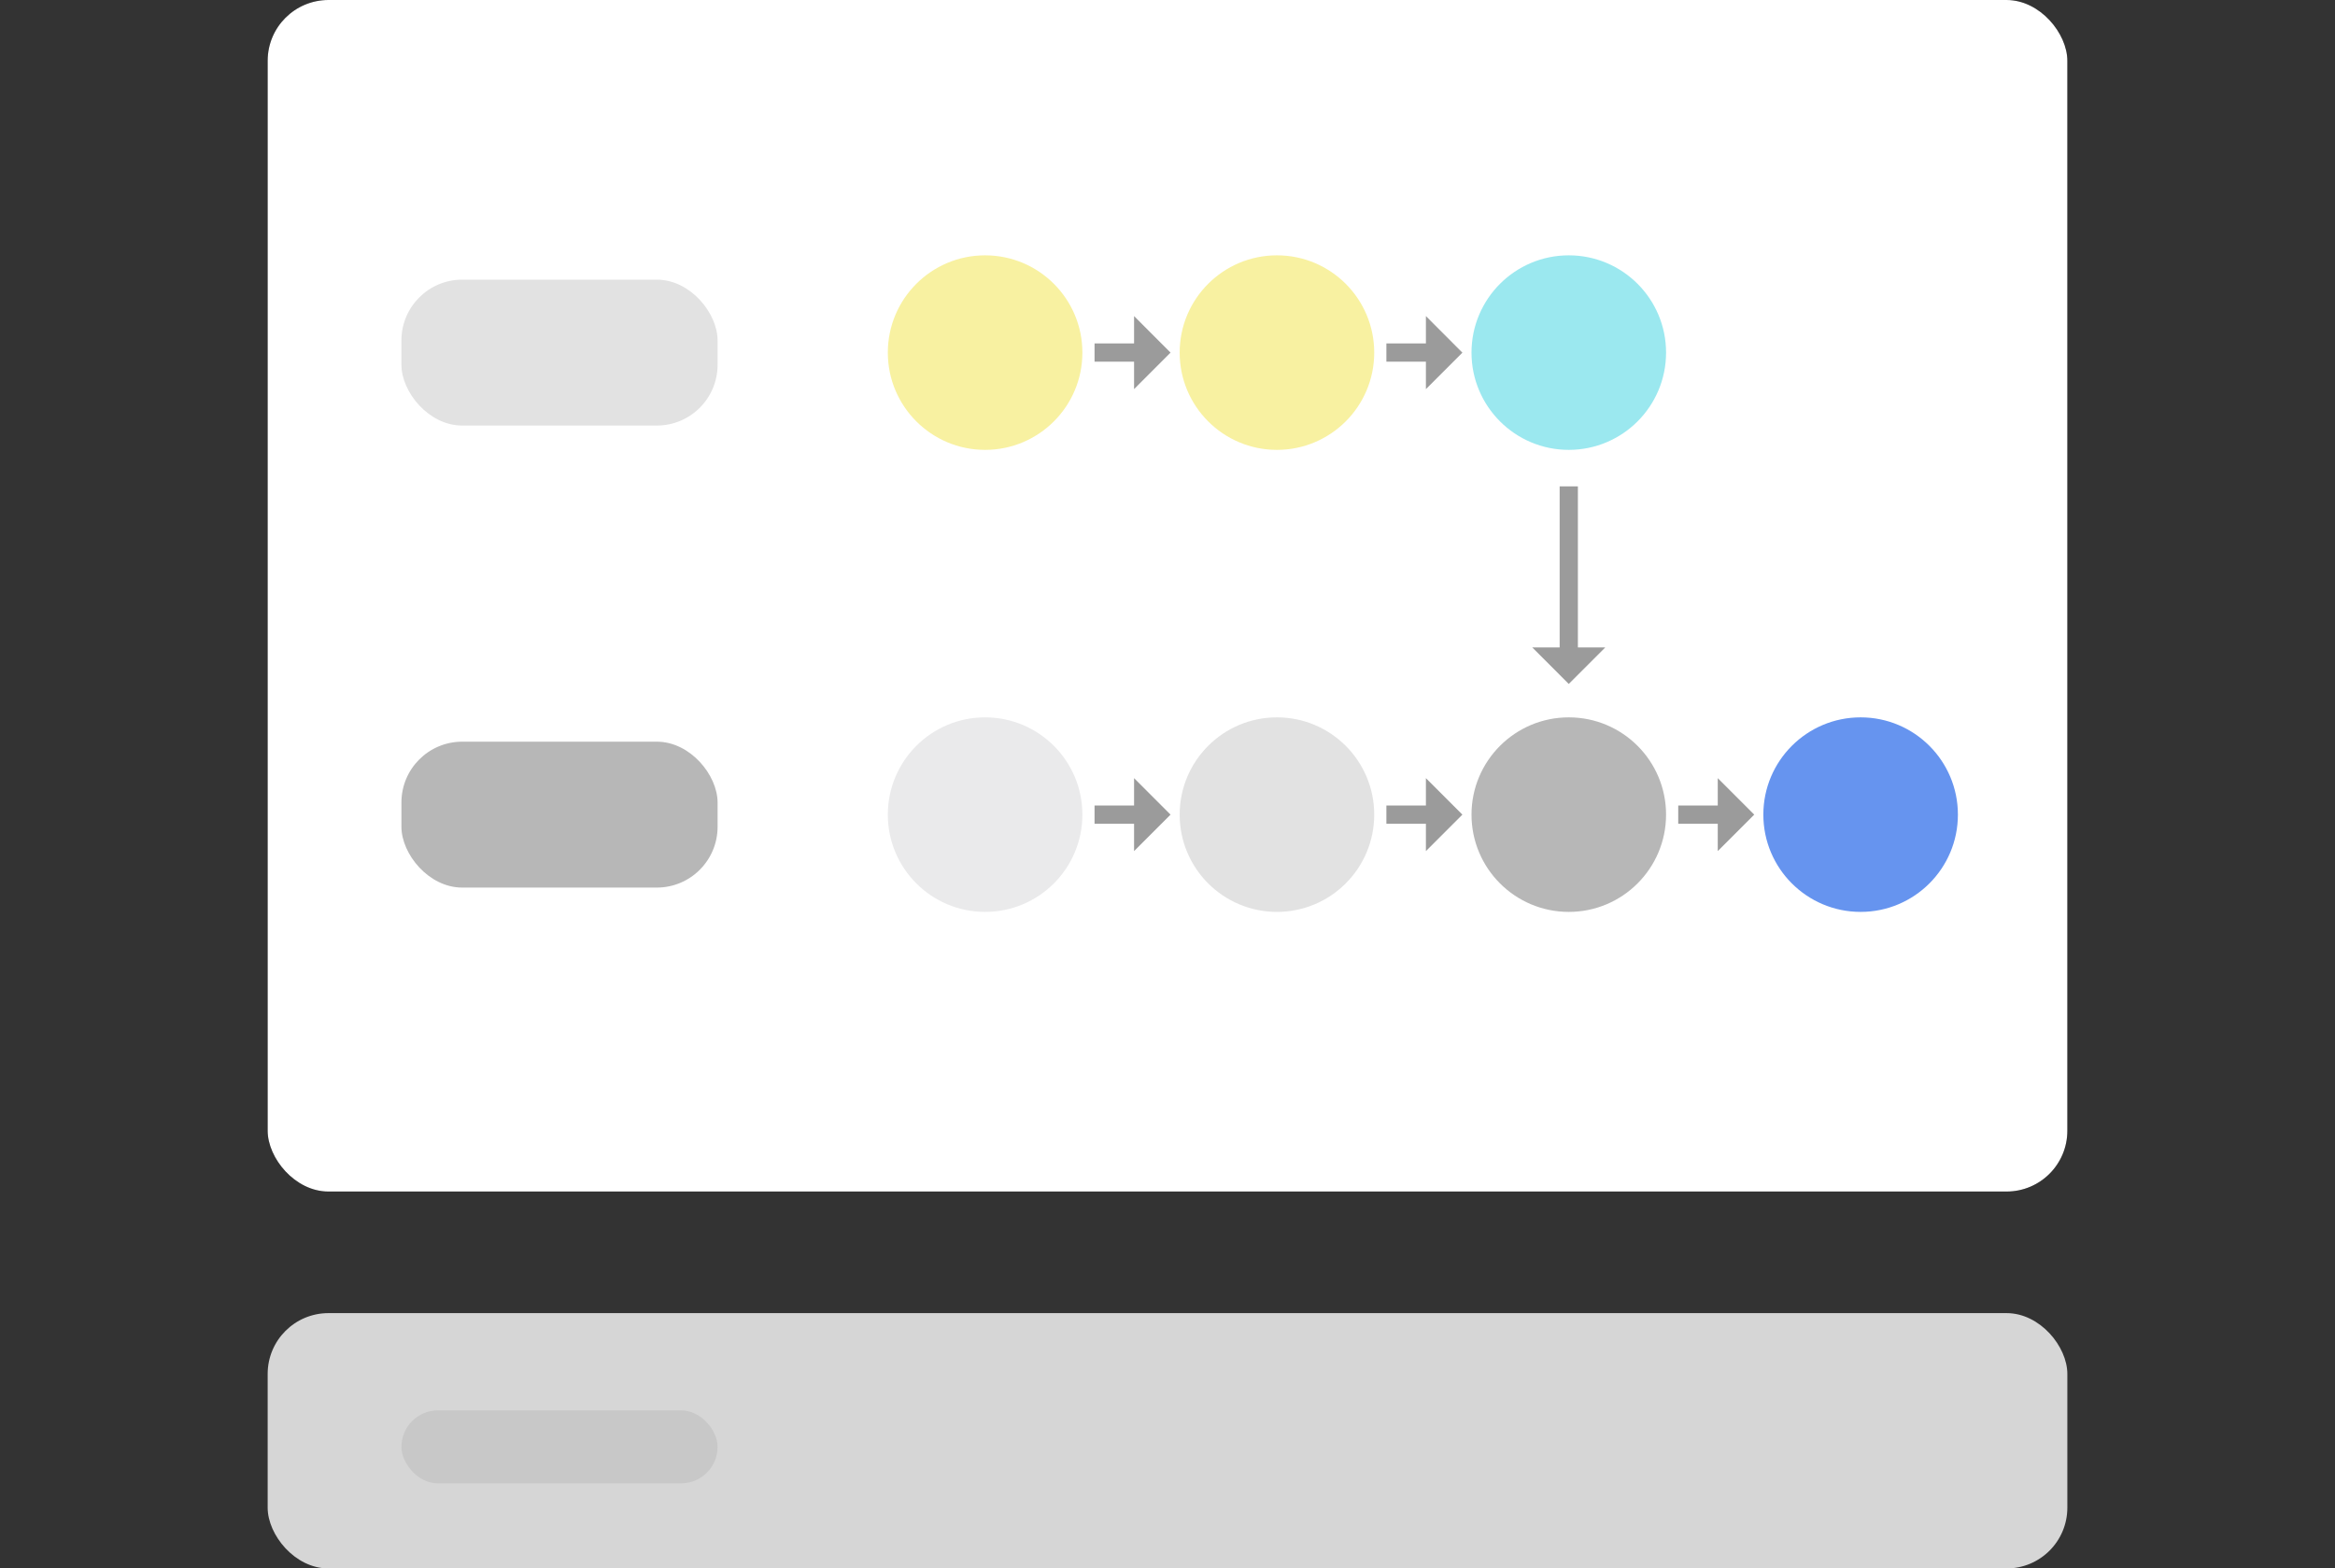 <svg xmlns="http://www.w3.org/2000/svg" xmlns:xlink="http://www.w3.org/1999/xlink" width="195" height="131" viewBox="0 0 195 131">
  <rect x="0" y="0" width="195" height="131" fill="#333333" stroke="none"/>
  <defs>
    <style>
      .cls-1 {
        fill: #fff;
      }

      .cls-2 {
        clip-path: url(#clip-path);
      }

      .cls-3 {
        fill: #6694ef;
      }

      .cls-4 {
        fill: #eaeaeb;
      }

      .cls-5 {
        fill: #e2e2e2;
      }

      .cls-6 {
        fill: #b7b7b7;
      }

      .cls-7 {
        fill: #9b9b9b;
        fill-rule: evenodd;
      }

      .cls-8 {
        fill: #f8f1a1;
      }

      .cls-9 {
        fill: #9be8ef;
      }

      .cls-10 {
        fill: rgba(255,255,255,0.8);
      }

      .cls-11 {
        fill: rgba(74,74,74,0.1);
      }
    </style>
    <clipPath id="clip-path">
      <rect id="矩形_3042" data-name="矩形 3042" class="cls-1" width="195" height="131" transform="translate(21176 -7689)"/>
    </clipPath>
  </defs>
  <g id="开发4" class="cls-2" transform="translate(-21176 7689)">
    <g id="页面-1" transform="translate(21192.26 -7693.062)">
      <g id="产品模块" transform="translate(-1038.86 -1691.829)">
        <g id="exploit-4" transform="translate(1044.953 1695.891)">
          <g id="Rectangle-4-Copy-3">
            <rect id="矩形_3052" data-name="矩形 3052" width="150.295" height="99.519" rx="5.078"/>
            <rect id="矩形_3053" data-name="矩形 3053" class="cls-1" width="150.295" height="99.519" rx="5.078"/>
          </g>
          <circle id="Oval-3" class="cls-3" cx="8.124" cy="8.124" r="8.124" transform="translate(124.907 59.915)"/>
          <circle id="Oval-3-Copy-6" class="cls-4" cx="8.124" cy="8.124" r="8.124" transform="translate(51.791 59.915)"/>
          <circle id="Oval-3-Copy-7" class="cls-5" cx="8.124" cy="8.124" r="8.124" transform="translate(76.163 59.915)"/>
          <circle id="Oval-3-Copy-8" class="cls-6" cx="8.124" cy="8.124" r="8.124" transform="translate(100.535 59.915)"/>
          <path id="Fill-45-Copy-3" class="cls-7" d="M72.355,26.4v2.285h-3.3v1.524h3.3V32.5L75.4,29.45Z"/>
          <path id="Fill-45-Copy-10" class="cls-7" d="M72.355,64.992v2.285h-3.3V68.8h3.3v2.285L75.4,68.039Z"/>
          <path id="Fill-45-Copy-11" class="cls-7" d="M96.727,64.992v2.285h-3.3V68.8h3.3v2.285l3.047-3.046Z"/>
          <path id="Fill-45-Copy-12" class="cls-7" d="M121.1,64.992v2.285h-3.3V68.8h3.3v2.285l3.047-3.046Z"/>
          <path id="Fill-45-Copy-4" class="cls-7" d="M96.727,26.4v2.285h-3.3v1.524h3.3V32.5l3.047-3.046Z"/>
          <path id="Fill-45-Copy-13" class="cls-7" d="M113.863,45.825V48.11H100.408v1.524h13.456v2.285l3.047-3.046Z" transform="translate(157.53 -59.787) rotate(90)"/>
          <circle id="Oval-3-Copy-2" class="cls-8" cx="8.124" cy="8.124" r="8.124" transform="translate(51.791 21.326)"/>
          <circle id="Oval-3-Copy-4" class="cls-9" cx="8.124" cy="8.124" r="8.124" transform="translate(100.535 21.326)"/>
          <circle id="Oval-3-Copy-3" class="cls-8" cx="8.124" cy="8.124" r="8.124" transform="translate(76.163 21.326)"/>
          <rect id="Rectangle-6-Copy-2" class="cls-6" width="26.403" height="12.186" rx="5.078" transform="translate(11.171 61.946)"/>
          <rect id="Rectangle-6-Copy-10" class="cls-5" width="26.403" height="12.186" rx="5.078" transform="translate(11.171 23.357)"/>
          <rect id="Rectangle-4-Copy-4" class="cls-10" width="150.295" height="21.326" rx="5.078" transform="translate(0 109.674)"/>
          <rect id="Rectangle-6-Copy-4" class="cls-11" width="26.403" height="6.093" rx="3.047" transform="translate(11.171 117.798)"/>
        </g>
      </g>
    </g>
  </g>
</svg>

